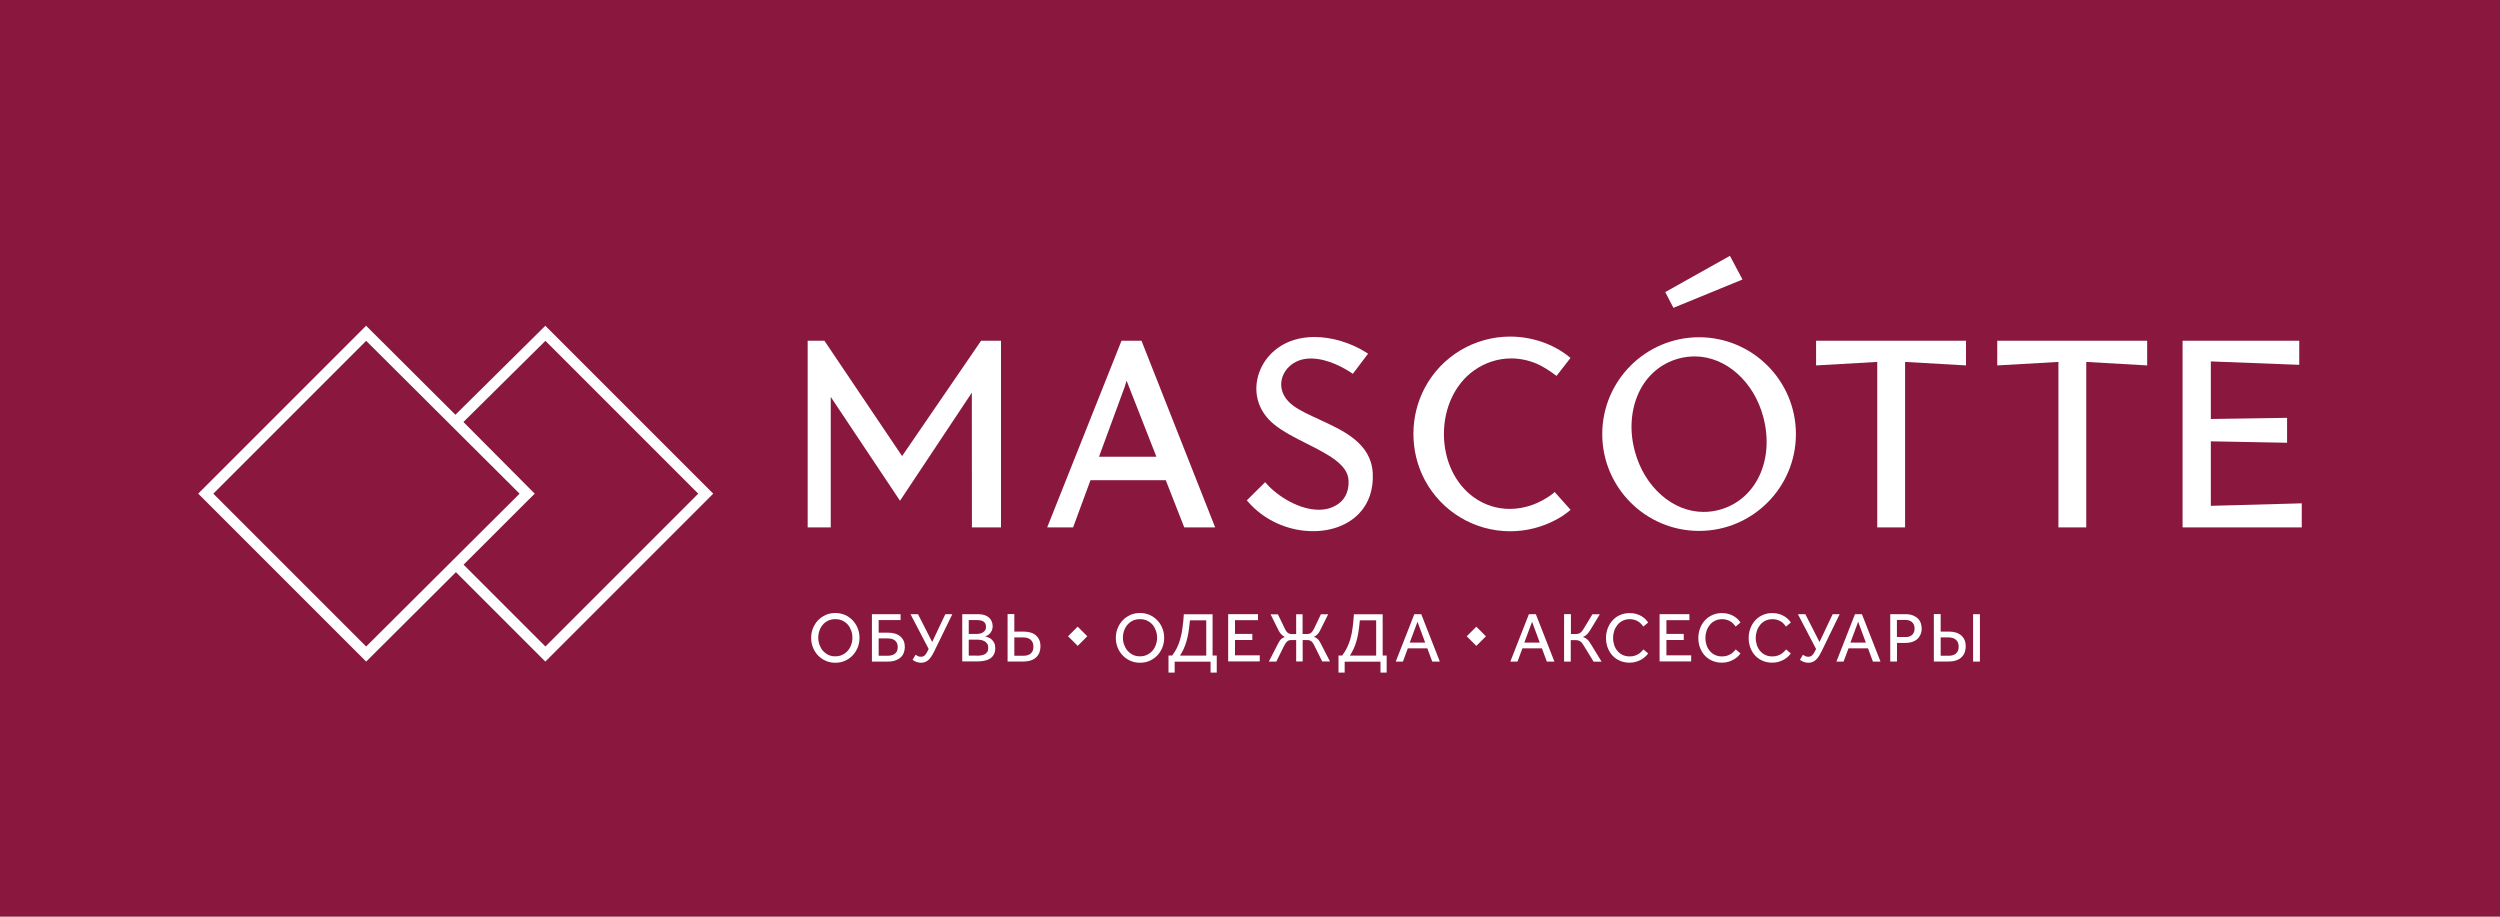 <?xml version="1.0" encoding="UTF-8"?>
<svg id="Layer_1" data-name="Layer 1" xmlns="http://www.w3.org/2000/svg" viewBox="0 0 300 110">
  <defs>
    <style>
      .cls-1 {
        fill: #fff;
      }

      .cls-2 {
        fill: #8a173d;
      }
    </style>
  </defs>
  <rect class="cls-2" width="300" height="110"/>
  <g>
    <g>
      <path class="cls-1" d="m203.89,40.47c-6.41,0-11.62,5.21-11.62,11.62s5.21,11.62,11.62,11.62,11.62-5.21,11.62-11.62-5.21-11.62-11.62-11.62m2.43,20.71c-.63.17-1.26.25-1.89.25-3.71,0-7.1-2.99-8.25-7.28-.66-2.44-.49-4.92.45-6.98.96-2.1,2.68-3.57,4.83-4.15.63-.17,1.27-.25,1.9-.25,3.71,0,7.09,2.98,8.23,7.25,1.39,5.18-.88,9.98-5.27,11.16"/>
      <polygon class="cls-1" points="239.67 43.85 247.01 43.43 247.01 63.29 250.35 63.29 250.35 43.43 257.66 43.85 257.66 40.89 239.67 40.89 239.67 43.85"/>
      <polygon class="cls-1" points="217.93 43.85 225.27 43.43 225.27 63.29 228.61 63.29 228.61 43.43 235.92 43.85 235.92 40.89 217.93 40.89 217.93 43.85"/>
      <polygon class="cls-1" points="265.3 60.7 265.3 52.96 274.45 53.13 274.45 50.14 265.3 50.28 265.3 43.37 275.91 43.78 275.91 40.89 261.91 40.89 261.91 63.29 276.21 63.29 276.21 60.4 265.3 60.7"/>
      <path class="cls-1" d="m158.29,50.32c-1.15-.52-2.24-1.02-3.05-1.6-.96-.68-1.49-1.6-1.5-2.57,0-.92.47-1.83,1.27-2.42.63-.47,1.41-.71,2.3-.71,2.06,0,4.09,1.21,4.87,1.73l.16.11,1.83-2.42-.19-.12c-1.88-1.2-4.16-1.88-6.25-1.88-.87,0-1.69.12-2.44.35-2.28.7-3.98,2.52-4.42,4.76-.4,2.03.32,3.98,1.99,5.35,1.08.89,2.53,1.62,3.94,2.33,2.55,1.29,4.96,2.5,5.03,4.45.06,1.5-.61,2.32-1.17,2.74-.67.5-1.48.75-2.41.75-2.31,0-4.92-1.58-6.29-3.15l-.14-.16s-.57.56-.78.77c-.44.42-.88.86-1.29,1.28l-.13.13.12.14c1.91,2.23,4.83,3.56,7.82,3.56h0c2.27,0,4.23-.76,5.54-2.13,1.17-1.23,1.73-2.9,1.63-4.83-.19-3.6-3.51-5.11-6.44-6.45"/>
      <path class="cls-1" d="m186.41,59.19c-1.61,1.23-3.42,1.88-5.23,1.88-1.56,0-3.05-.48-4.32-1.39-2.25-1.61-3.59-4.45-3.59-7.6,0-3.15,1.34-6,3.59-7.61,1.33-.95,2.88-1.46,4.48-1.46,1.05,0,2.08.22,3.08.64.6.26,1.47.78,2.2,1.34l.16.12,1.68-2.16-.16-.13c-1.91-1.55-4.49-2.43-7.08-2.43-4.28,0-8.21,2.35-10.23,6.12-1.84,3.43-1.84,7.69,0,11.12,2.03,3.77,5.95,6.12,10.23,6.12h.02c1.9,0,3.8-.48,5.48-1.38.56-.3,1.1-.65,1.58-1.05l.17-.14-1.91-2.14-.15.12Z"/>
      <path class="cls-1" d="m134.58,40.89l-8.92,22.4h3.11l2.09-5.67h9.03l2.22,5.67h3.71l-8.84-22.4h-2.4Zm-2.7,13.92l3.09-8.4.22-.73,3.58,9.13h-6.89Z"/>
      <polygon class="cls-1" points="117.73 40.89 108.25 54.73 98.93 40.89 96.92 40.89 96.92 63.29 99.69 63.29 99.69 47.63 108 60.09 116.62 47.12 116.63 63.29 120.12 63.29 120.12 40.89 117.73 40.89"/>
      <polygon class="cls-1" points="209.1 33.54 207.59 30.7 199.83 35.05 200.81 36.94 209.1 33.54"/>
    </g>
    <path class="cls-1" d="m25.6,59.24l18.34-18.34,18.41,18.34-18.41,18.34-18.34-18.34Zm30.03,8.52l7.82-7.81.72-.71-.48-.48-8.08-8.12,9.84-9.74,18.34,18.34-18.34,18.34-9.82-9.82Zm-31.84-8.52l20.15,20.15,10.77-10.73,10.73,10.73,20.15-20.15-20.15-20.15-10.79,10.68-10.72-10.68-20.15,20.15Z"/>
    <g>
      <g>
        <path class="cls-1" d="m100.23,79.53c-.41,0-.79-.08-1.14-.23-.35-.16-.66-.37-.92-.64-.26-.27-.47-.59-.61-.95-.15-.36-.22-.75-.22-1.17s.07-.8.22-1.16c.15-.36.35-.68.61-.95s.57-.48.92-.64c.36-.16.74-.23,1.15-.23s.79.08,1.15.23c.36.16.66.37.92.64s.47.59.61.95c.15.36.22.75.22,1.16s-.07.8-.22,1.17c-.15.36-.35.68-.61.95-.26.27-.57.48-.92.64-.36.16-.74.23-1.15.23Zm0-.77c.31,0,.6-.06.85-.18s.47-.28.65-.49c.18-.2.32-.44.41-.71.1-.27.15-.56.15-.86s-.05-.6-.15-.86c-.1-.27-.23-.51-.41-.71-.18-.2-.39-.36-.65-.48-.25-.12-.54-.17-.85-.17s-.59.06-.84.17c-.25.12-.46.28-.64.48-.18.21-.32.44-.41.71-.1.27-.15.56-.15.86s.05.59.15.86c.1.27.23.51.41.71.18.2.39.37.64.49.25.12.53.18.84.18Z"/>
        <path class="cls-1" d="m108.07,73.7v.71h-2.63v1.51h1.11c.65,0,1.15.15,1.5.46.35.3.53.72.53,1.26,0,.22-.04.44-.11.65-.07.21-.19.4-.35.56s-.38.29-.64.39c-.26.1-.59.15-.97.15h-1.88v-5.69h3.44Zm-2.63,4.99h1.09c.38,0,.67-.09.88-.26.21-.17.32-.43.32-.78s-.11-.6-.32-.78c-.21-.18-.51-.26-.88-.26h-1.09v2.07Z"/>
        <path class="cls-1" d="m114.28,73.7l-2.19,4.5c-.09.18-.18.35-.28.51-.1.16-.21.3-.33.42s-.26.22-.41.29-.33.11-.53.11-.39-.03-.57-.1c-.17-.07-.33-.15-.46-.25l.36-.61c.09.06.19.12.29.17.11.05.23.07.36.07.1,0,.19-.02.27-.05.08-.03.15-.09.23-.17.07-.08.14-.17.2-.29.07-.12.14-.26.22-.42l-2.18-4.18h.9l1.7,3.34,1.58-3.34h.84Z"/>
        <path class="cls-1" d="m115.45,73.7h1.93c.3,0,.55.04.77.11.22.08.39.18.54.31.14.13.25.28.32.46.07.18.11.36.11.56,0,.18-.03.34-.09.49-.06.14-.14.27-.23.37s-.19.19-.3.25c-.11.06-.21.1-.3.12.11.02.24.05.38.11s.28.13.4.24c.12.11.23.25.32.42.09.17.13.39.13.64,0,.31-.06.56-.17.76-.11.2-.26.37-.45.49-.19.12-.42.21-.68.26-.26.05-.54.08-.84.08h-1.82v-5.69Zm1.81,2.37c.12,0,.25-.02.38-.05.12-.03.24-.08.34-.15.1-.07.18-.16.25-.26s.09-.24.09-.39c0-.17-.03-.31-.09-.41s-.14-.19-.25-.25c-.1-.06-.22-.1-.34-.12-.13-.02-.25-.03-.38-.03h-1.01v1.66h1.01Zm-.03,2.61c.15,0,.3,0,.46-.03.16-.02.31-.06.44-.12.13-.06.24-.15.33-.28.09-.12.13-.29.13-.51,0-.2-.04-.37-.12-.49-.08-.12-.19-.22-.32-.3-.13-.07-.27-.12-.42-.15-.15-.03-.3-.04-.44-.04h-1.04v1.91h.99Z"/>
        <path class="cls-1" d="m121.72,73.7v2.09h1.11c.65,0,1.15.16,1.5.47.35.32.53.75.53,1.3,0,.23-.04.46-.11.68-.07.22-.19.41-.35.58s-.38.31-.64.41c-.26.1-.59.15-.97.15h-1.88v-5.69h.82Zm0,4.99h1.09c.38,0,.67-.09.88-.27.21-.18.32-.45.32-.82s-.11-.63-.32-.82c-.21-.19-.51-.29-.88-.29h-1.09v2.2Z"/>
        <path class="cls-1" d="m136.79,79.53c-.41,0-.79-.08-1.14-.23-.35-.16-.66-.37-.92-.64-.26-.27-.47-.59-.61-.95-.15-.36-.22-.75-.22-1.17s.07-.8.22-1.16c.15-.36.35-.68.61-.95s.57-.48.92-.64c.36-.16.74-.23,1.15-.23s.79.08,1.15.23c.36.16.66.37.92.64s.47.59.61.95c.15.36.22.75.22,1.16s-.07.8-.22,1.17c-.15.36-.35.68-.61.95-.26.27-.57.48-.92.64-.36.16-.74.23-1.15.23Zm0-.77c.31,0,.6-.06.85-.18s.47-.28.65-.49c.18-.2.32-.44.41-.71.1-.27.15-.56.15-.86s-.05-.6-.15-.86c-.1-.27-.23-.51-.41-.71-.18-.2-.39-.36-.65-.48-.25-.12-.54-.17-.85-.17s-.59.06-.84.17c-.25.12-.46.28-.64.48-.18.21-.32.44-.41.71-.1.27-.15.56-.15.86s.05.59.15.86c.1.27.23.51.41.71.18.2.39.37.64.49.25.12.53.18.84.18Z"/>
        <path class="cls-1" d="m145.53,78.66h.48v2.05h-.74v-1.31h-4.31v1.31h-.74v-2.05h.44c.23-.3.42-.61.58-.93.16-.33.3-.69.4-1.08.11-.39.2-.83.26-1.31.07-.48.12-1.02.16-1.63h3.45v4.95Zm-.79-4.22h-1.95c-.05.53-.1,1-.17,1.42s-.15.79-.25,1.12-.21.64-.34.91c-.13.27-.27.53-.43.78h3.15v-4.22Z"/>
        <path class="cls-1" d="m147.38,73.7h3.58v.72h-2.76v1.65h2.08v.73h-2.08v1.84h2.97v.73h-3.79v-5.69Z"/>
        <path class="cls-1" d="m156.31,73.7v2.38h.54c.19,0,.35-.05.47-.14s.24-.25.35-.47l.84-1.76h.87l-.99,1.99c-.09.18-.2.33-.32.45s-.26.21-.4.27c.16.05.3.13.43.24s.25.29.38.54l1.12,2.18h-.93l-.95-1.91c-.11-.24-.23-.41-.36-.51-.13-.1-.28-.15-.46-.15h-.58v2.57h-.78v-2.57h-.61c-.21,0-.37.06-.5.19-.13.13-.27.34-.41.64l-.86,1.75h-.9l1.12-2.18c.13-.25.25-.43.38-.54s.27-.19.43-.23c-.15-.07-.28-.16-.41-.29-.13-.13-.23-.27-.32-.44l-.99-1.99h.88l.85,1.76c.1.22.22.37.35.47s.29.14.47.14h.52v-2.38h.78Z"/>
        <path class="cls-1" d="m165.92,78.66h.48v2.05h-.74v-1.31h-4.3v1.31h-.74v-2.05h.44c.23-.3.42-.61.58-.93.16-.33.3-.69.41-1.08.11-.39.2-.83.26-1.31.07-.48.12-1.02.16-1.63h3.45v4.95Zm-.79-4.22h-1.95c-.05.53-.1,1-.17,1.42s-.15.79-.25,1.12-.21.64-.34.91c-.13.27-.27.53-.43.78h3.15v-4.22Z"/>
        <path class="cls-1" d="m169.71,73.7h.84l2.23,5.69h-.91l-.59-1.59h-2.34l-.59,1.59h-.86l2.23-5.69Zm1.31,3.41l-.92-2.5-.93,2.5h1.85Z"/>
        <path class="cls-1" d="m183.46,73.7h.84l2.23,5.69h-.91l-.59-1.59h-2.34l-.59,1.59h-.86l2.23-5.69Zm1.31,3.41l-.92-2.5-.93,2.5h1.85Z"/>
        <path class="cls-1" d="m187.69,79.39v-5.69h.82v2.38h.59c.22,0,.4-.05.53-.14.13-.09.25-.23.36-.41l1.1-1.82h.89l-1.12,1.85c-.14.22-.27.41-.41.55-.14.15-.3.25-.5.33.11.03.21.08.3.13s.17.12.25.19c.08.07.15.16.22.26s.15.21.23.35l1.24,2.03h-.96l-1.18-1.93c-.14-.24-.28-.41-.42-.5-.14-.1-.31-.15-.53-.15h-.61v2.57h-.82Z"/>
        <path class="cls-1" d="m197.79,78.39c-.06.1-.16.22-.29.35-.13.13-.29.25-.48.37-.19.12-.4.21-.65.29-.24.08-.51.12-.81.12-.42,0-.8-.07-1.15-.22-.35-.15-.65-.35-.9-.62-.25-.26-.44-.58-.58-.94s-.21-.75-.21-1.18.07-.8.21-1.17c.14-.36.33-.68.58-.95s.55-.49.9-.64c.35-.16.74-.23,1.16-.23.3,0,.57.04.81.11.24.07.45.17.63.28.18.11.33.23.46.36.13.13.23.26.31.38l-.58.49c-.07-.1-.15-.2-.24-.3-.09-.11-.21-.2-.34-.29-.13-.09-.28-.16-.45-.21-.17-.06-.37-.09-.59-.09-.31,0-.59.06-.84.18-.25.12-.46.28-.63.49s-.31.44-.4.72c-.09.27-.14.56-.14.87s.05.6.14.87c.09.27.23.5.4.7.17.2.38.36.62.47.24.11.52.17.82.17.26,0,.48-.03.66-.1.18-.07.34-.14.47-.23s.23-.18.32-.28.15-.17.21-.23l.57.48Z"/>
        <path class="cls-1" d="m199.15,73.7h3.58v.72h-2.76v1.65h2.08v.73h-2.08v1.84h2.97v.73h-3.79v-5.69Z"/>
        <path class="cls-1" d="m208.87,78.39c-.06.1-.16.22-.29.35-.13.13-.29.25-.48.37-.19.12-.4.21-.65.29-.24.08-.51.12-.81.12-.42,0-.8-.07-1.15-.22-.35-.15-.65-.35-.9-.62-.25-.26-.44-.58-.58-.94s-.21-.75-.21-1.18.07-.8.21-1.17c.14-.36.33-.68.58-.95s.55-.49.9-.64c.35-.16.74-.23,1.16-.23.3,0,.57.04.81.11.24.07.45.17.63.28.18.11.33.23.46.36.13.13.23.26.31.38l-.58.49c-.07-.1-.15-.2-.24-.3-.09-.11-.21-.2-.34-.29-.13-.09-.28-.16-.45-.21-.17-.06-.37-.09-.59-.09-.31,0-.59.06-.84.18-.25.12-.46.28-.63.49s-.31.44-.4.72c-.09.27-.14.56-.14.87s.05.6.14.87c.09.27.23.5.4.7.17.2.38.36.62.47.24.11.52.17.82.17.26,0,.48-.03.66-.1.18-.07.34-.14.47-.23s.23-.18.32-.28.15-.17.21-.23l.57.48Z"/>
        <path class="cls-1" d="m214.91,78.39c-.06.1-.16.22-.29.35-.13.13-.29.25-.48.37-.19.12-.4.21-.65.29-.24.08-.51.12-.81.12-.42,0-.8-.07-1.15-.22-.35-.15-.65-.35-.9-.62-.25-.26-.44-.58-.58-.94s-.21-.75-.21-1.18.07-.8.21-1.17c.14-.36.33-.68.58-.95s.55-.49.9-.64c.35-.16.74-.23,1.16-.23.3,0,.57.04.81.11.24.07.45.17.63.28.18.11.33.23.46.36.13.13.23.26.31.38l-.58.49c-.07-.1-.15-.2-.24-.3-.09-.11-.21-.2-.34-.29-.13-.09-.28-.16-.45-.21-.17-.06-.37-.09-.59-.09-.31,0-.59.06-.84.18-.25.12-.46.28-.63.49s-.31.44-.4.72c-.09.27-.14.56-.14.87s.05.6.14.87c.09.27.23.5.4.7.17.2.38.36.62.47.24.11.52.17.82.17.26,0,.48-.03.66-.1.18-.07.34-.14.47-.23s.23-.18.32-.28.15-.17.21-.23l.57.48Z"/>
        <path class="cls-1" d="m220.76,73.7l-2.19,4.5c-.09.18-.18.35-.28.51-.1.16-.21.3-.33.42-.12.12-.26.22-.41.29-.15.07-.33.11-.53.11s-.39-.03-.57-.1c-.17-.07-.32-.15-.46-.25l.36-.61c.09.06.19.12.29.17.11.05.23.07.36.07.1,0,.19-.02.27-.05.08-.03.15-.09.23-.17s.14-.17.21-.29c.06-.12.14-.26.22-.42l-2.18-4.18h.89l1.7,3.34,1.58-3.34h.84Z"/>
        <path class="cls-1" d="m222.59,73.7h.84l2.23,5.69h-.91l-.59-1.59h-2.34l-.59,1.59h-.86l2.23-5.69Zm1.31,3.41l-.92-2.5-.93,2.5h1.85Z"/>
        <path class="cls-1" d="m226.82,73.7h1.8c.39,0,.71.05.96.16.25.11.46.24.61.41.15.16.26.35.32.55.06.2.09.4.09.6,0,.28-.05.53-.15.75-.1.22-.23.4-.4.54-.17.15-.37.25-.61.33-.24.07-.49.11-.77.11h-1.03v2.23h-.81v-5.69Zm1.83,2.75c.35,0,.62-.09.81-.27.19-.18.29-.43.29-.75s-.1-.58-.29-.76-.47-.28-.81-.28h-1.02v2.05h1.02Z"/>
        <path class="cls-1" d="m232.88,73.7v2.09h.98c.65,0,1.15.16,1.5.47.35.32.53.75.53,1.3,0,.23-.04.46-.11.68s-.19.41-.35.58c-.16.17-.37.31-.64.41-.26.1-.59.15-.97.15h-1.76v-5.69h.82Zm0,4.99h.96c.37,0,.67-.09.88-.27s.32-.45.32-.82-.11-.63-.32-.82-.51-.29-.88-.29h-.96v2.2Zm4.71-4.99v5.69h-.82v-5.69h.82Z"/>
      </g>
      <rect class="cls-1" x="176.34" y="75.54" width="1.63" height="1.63" transform="translate(-2.1 147.63) rotate(-45)"/>
      <rect class="cls-1" x="128.5" y="75.54" width="1.63" height="1.63" transform="translate(-16.11 113.8) rotate(-45)"/>
    </g>
  </g>
</svg>
